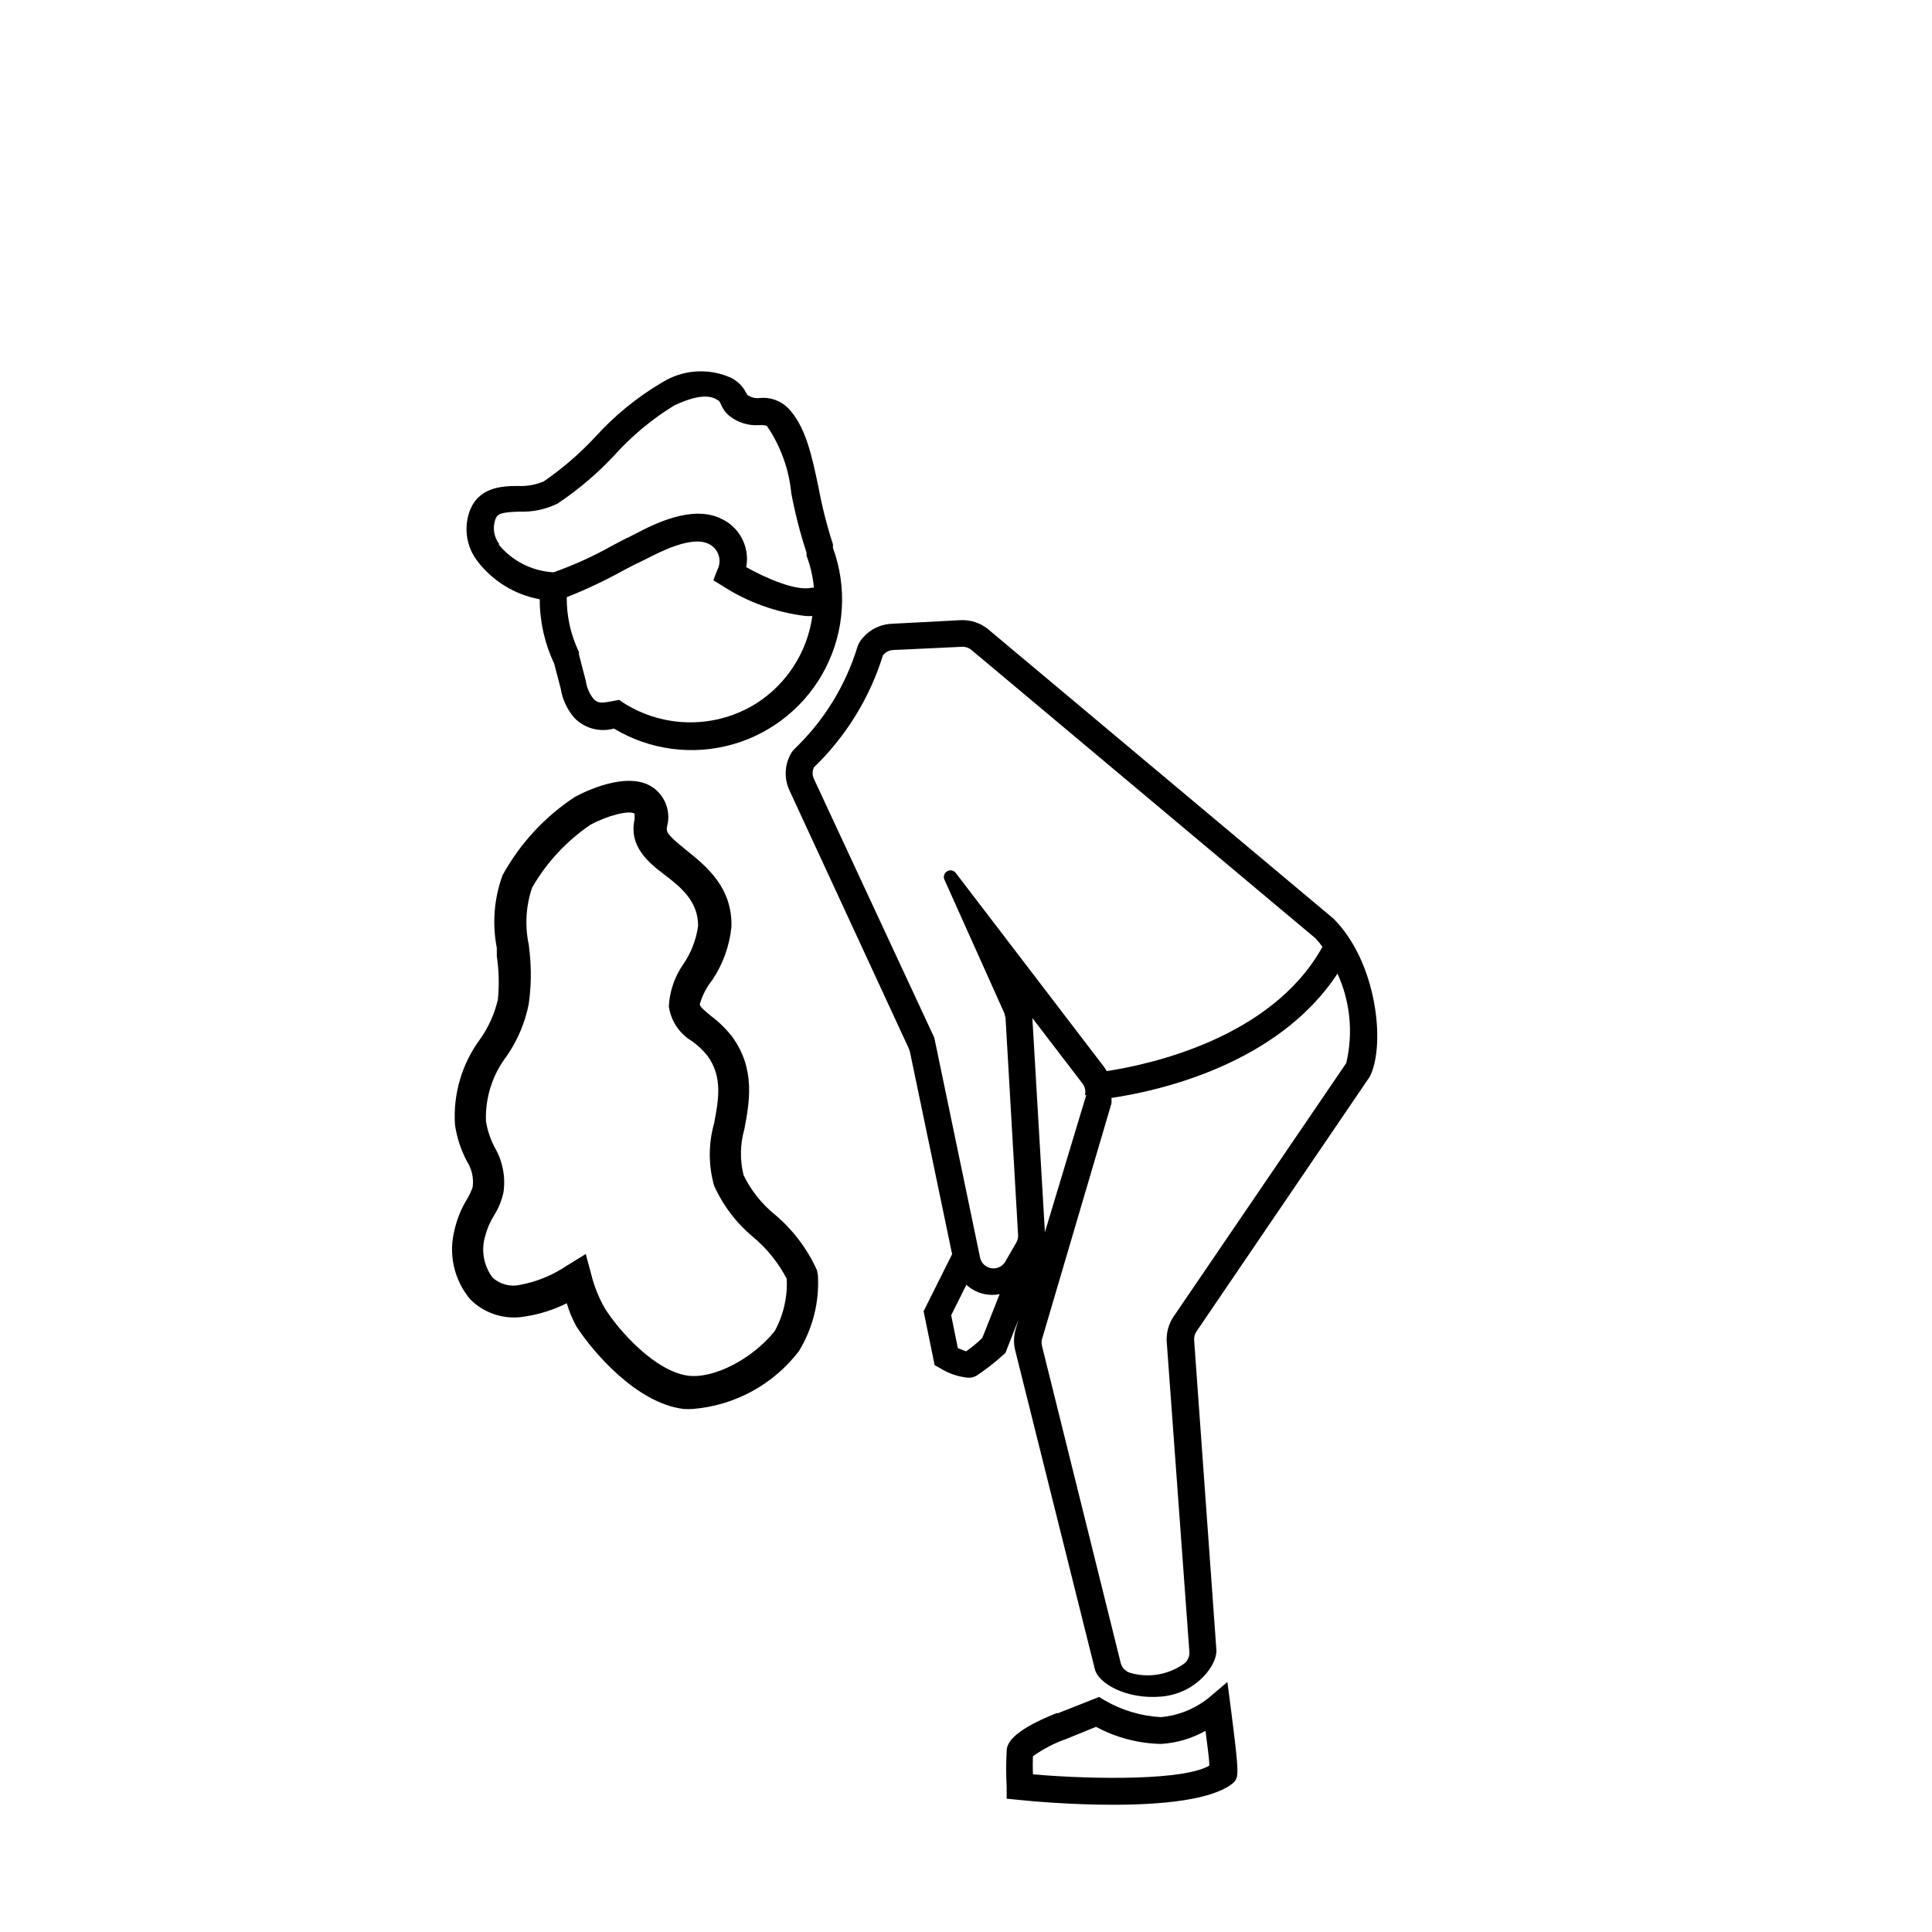 <?xml version="1.0" encoding="UTF-8"?>
<!-- Uploaded to: ICON Repo, www.iconrepo.com, Generator: ICON Repo Mixer Tools -->
<svg fill="#000000" width="800px" height="800px" version="1.1" viewBox="144 144 512 512" xmlns="http://www.w3.org/2000/svg">
 <g>
  <path d="m327.6 517.39c-0.824 0.051-1.648 0.051-2.469 0-12.496-1.562-23.98-15.113-28.312-21.766h-0.004c-1.102-1.977-1.98-4.074-2.617-6.246-3.43 1.711-7.098 2.883-10.883 3.477-5.352 1.031-10.867-0.668-14.711-4.535-4.289-5.113-5.828-11.988-4.133-18.441 0.645-2.844 1.754-5.57 3.277-8.059 0.617-1.02 1.121-2.098 1.512-3.227 0.328-2.414-0.227-4.863-1.562-6.902-1.574-3.008-2.633-6.262-3.125-9.621-0.531-8.105 1.824-16.137 6.652-22.672 2.254-3.184 3.863-6.777 4.734-10.578 0.359-3.812 0.258-7.652-0.301-11.438v-2.168c-1.25-6.434-0.727-13.086 1.508-19.242 4.594-8.379 11.168-15.504 19.148-20.758 2.316-1.258 14.309-7.356 21.008-2.316v-0.004c3.082 2.352 4.453 6.324 3.477 10.078-0.352 1.512 0 2.215 5.039 6.297 5.039 4.082 12.344 9.723 11.992 20.453l-0.004 0.004c-0.52 4.992-2.25 9.781-5.039 13.953-1.516 1.895-2.644 4.07-3.324 6.398 0 0.605 0.504 1.16 2.973 3.176 2.106 1.57 3.984 3.414 5.594 5.488 6.246 8.566 4.586 17.434 3.223 24.535v0.004c-1.125 3.957-1.195 8.145-0.199 12.141 1.957 4.039 4.777 7.598 8.262 10.43 4.789 4.019 8.609 9.062 11.184 14.762l0.25 1.309c0.422 7.074-1.336 14.109-5.035 20.152-6.781 8.855-16.996 14.418-28.113 15.316zm-28.363-41.062 1.512 5.644h-0.004c0.785 3.051 1.969 5.981 3.527 8.715 3.981 6.348 13.551 16.777 22.117 17.887 6.902 0.855 17.18-4.586 22.922-11.84h0.004c2.32-4.234 3.418-9.031 3.172-13.855-2.203-4.223-5.215-7.973-8.867-11.035-4.461-3.691-8.012-8.363-10.379-13.652-1.523-5.383-1.523-11.09 0-16.473 1.211-6.348 2.316-12.344-1.762-17.938-1.172-1.445-2.527-2.731-4.031-3.828-3.359-1.969-5.641-5.363-6.195-9.219 0.195-4.055 1.539-7.969 3.879-11.285 2.051-3.016 3.379-6.465 3.879-10.078 0-6.398-4.332-10.078-8.766-13.453s-9.672-7.609-8.062-14.863v-1.41c-1.359-1.008-7.203 0.453-11.789 2.973v0.004c-6.301 4.301-11.551 9.965-15.367 16.574-1.656 4.863-1.969 10.086-0.906 15.113l0.25 2.215 0.004 0.004c0.469 4.508 0.387 9.062-0.254 13.551-0.977 4.953-2.969 9.652-5.844 13.805-3.773 4.934-5.715 11.023-5.492 17.23 0.391 2.469 1.191 4.852 2.371 7.055 2.066 3.578 2.867 7.75 2.266 11.84-0.465 2.141-1.301 4.188-2.469 6.043-1.066 1.699-1.863 3.551-2.367 5.492-1.129 3.758-0.422 7.828 1.914 10.984 1.973 1.836 4.731 2.57 7.356 1.965 4.398-0.82 8.582-2.535 12.293-5.039z"/>
  <path d="m364.73 289.16c0.027-0.316 0.027-0.637 0-0.957-1.609-4.949-2.887-9.996-3.828-15.113-1.762-8.312-3.375-16.172-8.16-21.059-1.953-1.871-4.613-2.809-7.305-2.57-1.188 0.188-2.402-0.102-3.379-0.809l-0.352-0.605v0.004c-0.98-1.945-2.652-3.453-4.684-4.234-5.715-2.309-12.184-1.766-17.434 1.461-6.672 3.91-12.703 8.82-17.883 14.562-4.098 4.394-8.66 8.328-13.605 11.738-2.164 0.914-4.504 1.328-6.852 1.207-4.484 0-10.578 0.402-12.848 6.852-1.496 4.324-0.781 9.105 1.914 12.797 4.062 5.453 10.039 9.164 16.727 10.379-0.008 5.906 1.301 11.742 3.832 17.082l1.715 6.551-0.004-0.004c0.461 2.891 1.719 5.594 3.629 7.809 2.711 2.789 6.731 3.871 10.477 2.824 9.492 5.711 20.934 7.219 31.582 4.16 10.648-3.055 19.547-10.402 24.562-20.277 5.019-9.875 5.707-21.395 1.895-31.797zm-88.418-0.957c-1.41-1.855-1.809-4.293-1.059-6.5 0.555-1.613 1.613-1.965 6.398-2.117v0.004c3.484 0.133 6.945-0.594 10.078-2.117 5.519-3.68 10.594-7.992 15.113-12.848 4.629-5.137 9.977-9.582 15.871-13.199 3.273-1.512 8.012-3.324 11.035-1.664 0.906 0.504 0.957 0.656 1.258 1.258v0.004c0.488 1.25 1.285 2.359 2.316 3.223 2.215 1.746 4.996 2.606 7.809 2.418 1.664 0 1.914 0 2.266 0.453h0.004c3.523 5.25 5.688 11.293 6.297 17.582 1.004 5.324 2.348 10.574 4.031 15.723v0.805c1.039 2.734 1.699 5.598 1.965 8.516h-0.555c-3.981 1.008-11.992-2.418-17.383-5.441 1.008-5.344-1.785-10.684-6.75-12.898-7.707-3.68-17.836 1.562-22.672 4.082l-1.562 0.805c-0.754 0.301-2.367 1.16-4.434 2.266-4.992 2.812-10.219 5.188-15.617 7.106-5.672-0.289-10.961-2.961-14.559-7.356zm68.266 42.117c-5.273 3.336-11.391 5.109-17.633 5.109-6.242 0-12.355-1.773-17.633-5.109l-1.258-0.855-1.762 0.352c-2.973 0.555-3.828 0.605-5.039-0.656l-0.004 0.004c-1.07-1.379-1.762-3.012-2.012-4.738l-1.812-7.004v-0.656l-0.004 0.004c-2.18-4.523-3.281-9.488-3.223-14.512 5.188-2.051 10.234-4.441 15.113-7.152 1.863-0.957 3.273-1.715 3.981-2.016l2.066-1.008c3.527-1.812 11.84-6.144 16.375-3.981h-0.004c1.27 0.574 2.242 1.648 2.691 2.965 0.445 1.316 0.332 2.762-0.32 3.988l-1.059 2.719 2.519 1.562c6.617 4.254 14.105 6.957 21.914 7.91 0.605 0.043 1.211 0.043 1.812 0-1.32 9.465-6.688 17.887-14.711 23.074z"/>
  <path d="m438.99 622.28c-11.035 0-21.461-0.906-25.191-1.309l-3.023-0.301v-3.074h0.004c-0.176-3.172-0.176-6.352 0-9.523 0-1.461 0.504-5.039 13.25-10.078h0.402l10.832-4.277 1.512 0.906c4.535 2.629 9.629 4.148 14.863 4.434 4.602-0.41 8.98-2.164 12.594-5.039l5.039-4.281 0.855 6.551c2.367 18.391 2.168 18.59 0.754 20.152-5.391 4.582-18.992 5.84-31.891 5.84zm-21.262-8.062c16.977 1.461 40.305 1.562 46.754-2.316 0-1.914-0.555-5.391-1.008-9.219-3.625 2.051-7.676 3.242-11.836 3.477-6.008-0.133-11.895-1.684-17.18-4.531l-7.91 3.223c-3.144 1.098-6.113 2.641-8.816 4.586-0.051 1.309-0.051 3.172 0 4.785z"/>
  <path d="m497.39 387.45-91.441-76.629c-2.074-1.723-4.719-2.606-7.406-2.469l-18.238 0.957c-3.527 0.16-6.746 2.043-8.617 5.039l-0.402 0.906c-3.172 10.449-9.004 19.895-16.93 27.406l-0.555 0.707h0.004c-1.879 3.043-2.106 6.828-0.605 10.074l31.688 68.52 0.25 0.754 11.184 53.656-7.559 15.113 2.93 14.309 1.461 0.805v0.004c2.266 1.418 4.84 2.281 7.504 2.519 0.723 0.008 1.434-0.164 2.066-0.504 2.492-1.645 4.852-3.481 7.055-5.492l0.656-0.555 3.426-8.715-0.754 2.621-0.004-0.004c-0.504 1.848-0.504 3.797 0 5.644l21.059 84.285c0.906 3.68 8.312 8.062 17.684 7.203 9.371-0.855 14.812-8.516 14.508-12.395l-5.891-82.016c-0.066-0.82 0.145-1.637 0.602-2.316l45.848-67.41 0.25-0.453c3.984-8.414 1.766-29.977-9.77-41.566zm-105.8 31.539-31.891-68.57c-0.457-0.973-0.457-2.098 0-3.07 8.496-8.195 14.789-18.402 18.285-29.676 0.645-0.836 1.617-1.352 2.672-1.41l18.289-0.855c0.918-0.047 1.816 0.262 2.519 0.855l91.191 76.43-0.004-0.004c0.648 0.703 1.254 1.445 1.812 2.219-13.402 24.285-45.949 31.234-57.184 32.949h0.004c-0.199-0.367-0.418-0.719-0.656-1.059l-39.246-51.336c-0.516-0.805-1.574-1.055-2.394-0.562-0.816 0.488-1.098 1.543-0.629 2.375l15.82 35.266 0.301 1.258 3.324 57.484 0.004 0.004c0.039 0.723-0.137 1.441-0.504 2.062l-2.922 5.039c-0.77 1.273-2.238 1.949-3.703 1.703-1.465-0.246-2.633-1.359-2.949-2.812l-11.637-55.922zm40.305 15.113-10.984 36.426-3.324-56.73 13.352 17.434c0.637 0.891 0.84 2.019 0.555 3.074zm-31.891 68.016-2.168-0.855-1.762-8.715 4.031-8.062h-0.004c2.375 2.188 5.652 3.106 8.816 2.469l-4.586 11.586c-1.406 1.41-3.223 2.871-4.328 3.578zm100.76-76.379-45.746 67.16c-1.352 1.996-1.992 4.394-1.816 6.801l5.996 82.07c0.09 1.301-0.523 2.551-1.613 3.273l-0.402 0.25v0.004c-4.051 2.644-9.059 3.383-13.703 2.016-1.215-0.367-2.152-1.34-2.469-2.57l-20.855-83.984c-0.172-0.629-0.172-1.289 0-1.914l18.391-62.422h-0.004c0.035-0.488 0.035-0.977 0-1.461 12.09-1.762 44.031-8.715 59.902-32.949 3.391 7.43 4.207 15.781 2.32 23.727z"/>
 </g>
</svg>